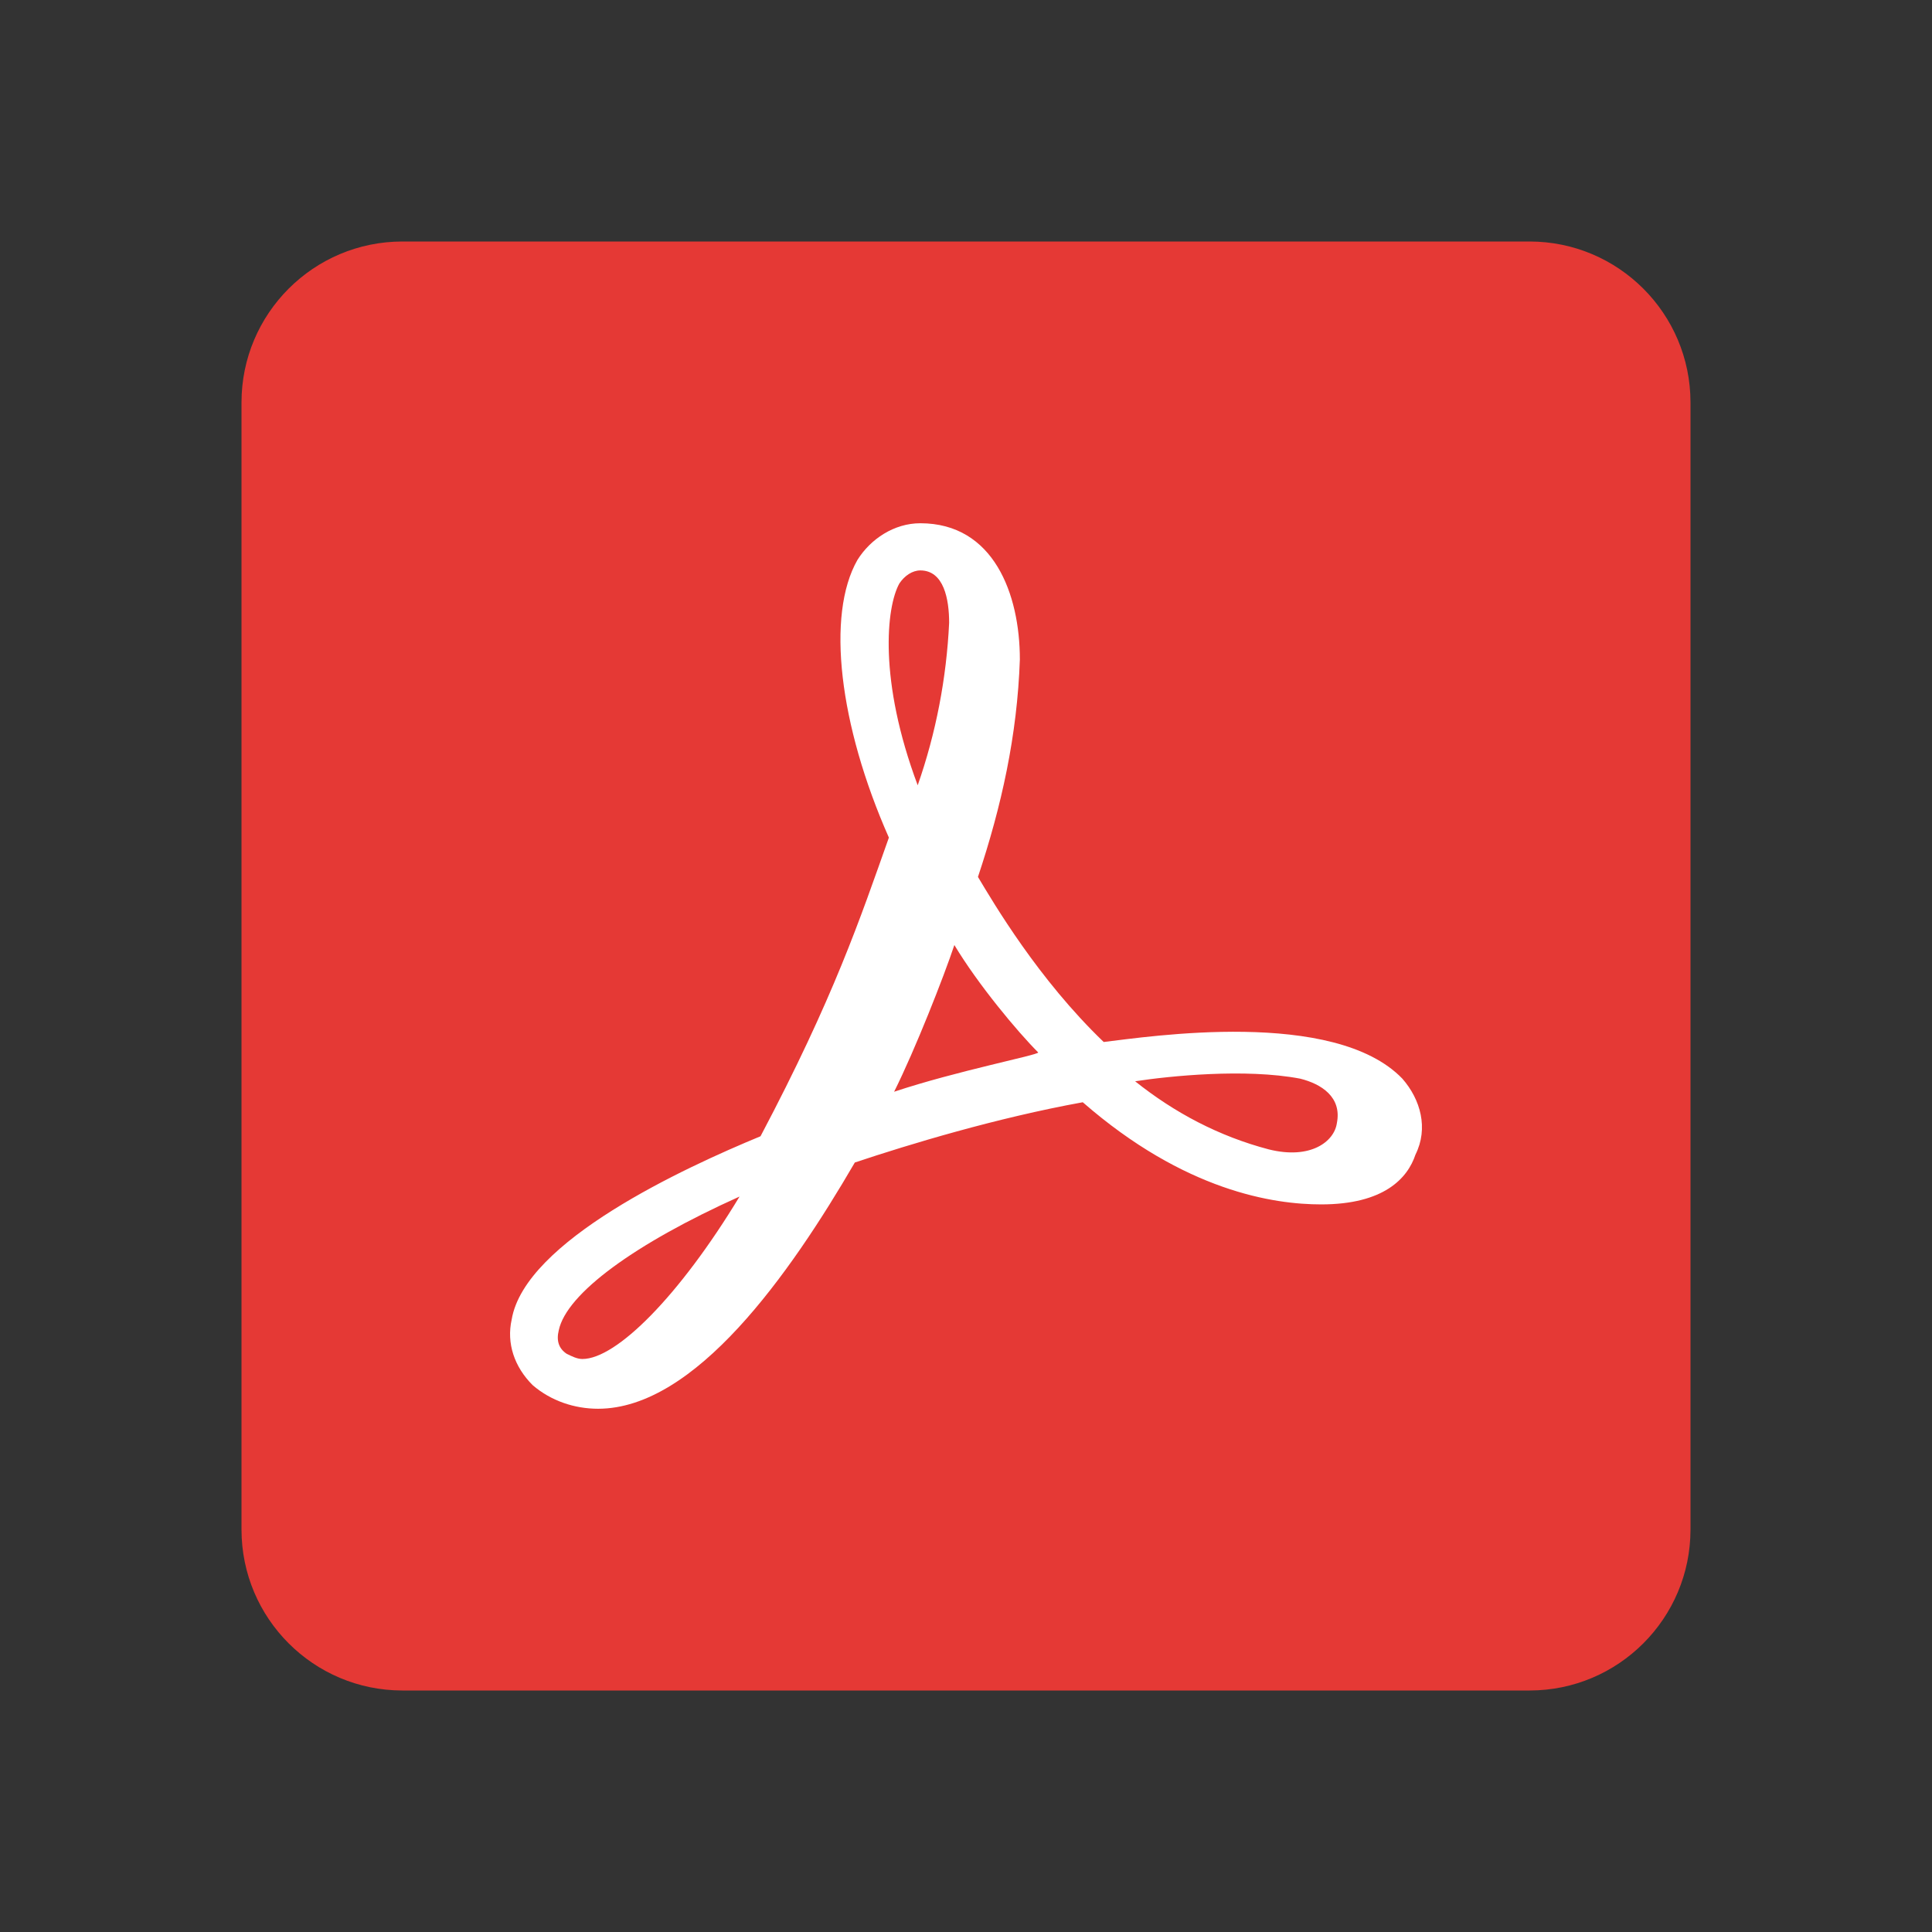 <?xml version="1.0"?>
<svg xmlns="http://www.w3.org/2000/svg" viewBox="0 0 48 48" width="48" height="48"><rect x="0" y="0" width="48" height="48" fill="#333333" stroke="none"/><path fill="#e53935" d="M38,42H10c-2.209,0-4-1.791-4-4V10c0-2.209,1.791-4,4-4h28c2.209,0,4,1.791,4,4v28C42,40.209,40.209,42,38,42z"></path><path fill="#fff" d="M34.841,26.799c-1.692-1.757-6.314-1.041-7.42-0.911c-1.627-1.562-2.734-3.45-3.124-4.101 c0.586-1.757,0.976-3.515,1.041-5.402c0-1.627-0.651-3.385-2.473-3.385c-0.651,0-1.237,0.391-1.562,0.911 c-0.781,1.367-0.456,4.101,0.781,6.899c-0.716,2.018-1.367,3.97-3.189,7.42c-1.888,0.781-5.858,2.604-6.183,4.556 c-0.13,0.586,0.065,1.172,0.521,1.627C13.688,34.805,14.273,35,14.859,35c2.408,0,4.751-3.32,6.379-6.118 c1.367-0.456,3.515-1.107,5.663-1.497c2.538,2.213,4.751,2.538,5.923,2.538c1.562,0,2.148-0.651,2.343-1.237 C35.492,28.036,35.297,27.32,34.841,26.799z M33.214,27.905c-0.065,0.456-0.651,0.911-1.692,0.651 c-1.237-0.325-2.343-0.911-3.32-1.692c0.846-0.13,2.734-0.325,4.101-0.065C32.824,26.929,33.344,27.254,33.214,27.905z M22.344,14.497c0.13-0.195,0.325-0.325,0.521-0.325c0.586,0,0.716,0.716,0.716,1.302c-0.065,1.367-0.325,2.734-0.781,4.036 C21.824,16.905,22.019,15.083,22.344,14.497z M22.214,27.124c0.521-1.041,1.237-2.864,1.497-3.645 c0.586,0.976,1.562,2.148,2.083,2.669C25.794,26.213,23.776,26.604,22.214,27.124z M18.374,29.728 c-1.497,2.473-3.059,4.036-3.905,4.036c-0.13,0-0.26-0.065-0.391-0.13c-0.195-0.13-0.26-0.325-0.195-0.586 C14.078,32.136,15.77,30.899,18.374,29.728z"></path></svg>